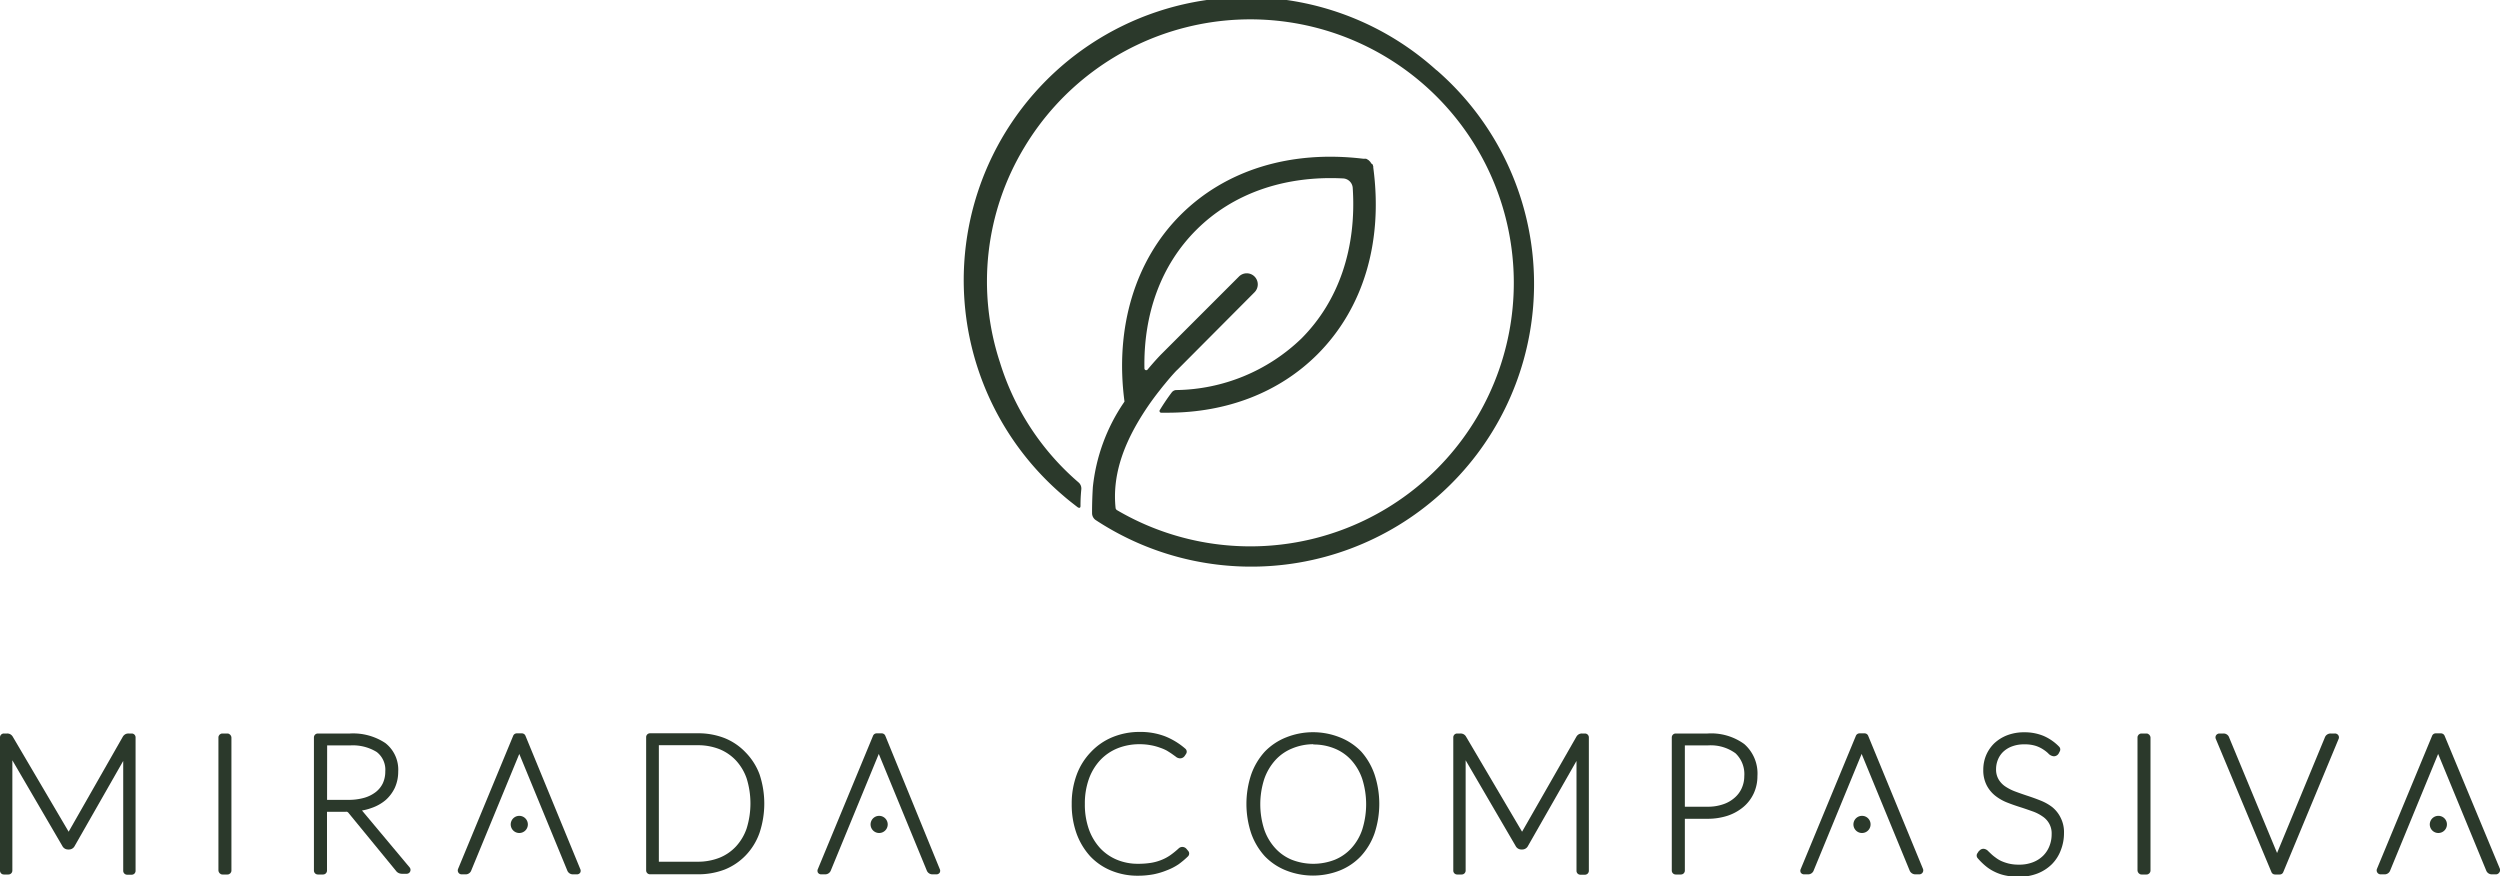 <?xml version="1.0" encoding="UTF-8"?>
<svg xmlns="http://www.w3.org/2000/svg" viewBox="0 0 350 122.64">
  <title>mirada-compasiva-logotip</title>
  <g id="Capa_2" data-name="Capa 2">
    <g id="Layer_1" data-name="Layer 1">
      <path d="M18.45,102.69H18a.91.91,0,0,0-.41.08.94.94,0,0,0-.39.36L9.61,116.44,1.77,103.11a.94.94,0,0,0-.38-.34.91.91,0,0,0-.41-.08H.55a.54.54,0,0,0-.55.54v18.65a.54.54,0,0,0,.55.55h.63a.55.55,0,0,0,.55-.55V106.44l7,12a.9.9,0,0,0,.8.49h.14a.9.9,0,0,0,.79-.5l6.79-11.9v15.38a.55.55,0,0,0,.55.55h.63a.54.54,0,0,0,.55-.55V103.23A.54.54,0,0,0,18.45,102.69Z" style="fill:#2b392b"></path>
      <rect x="30.58" y="102.69" width="1.82" height="19.74" rx="0.55" style="fill:#2b392b"></rect>
      <path d="M50.68,113.47a7.23,7.23,0,0,0,1.35-.36A6.09,6.09,0,0,0,54,112a5.37,5.37,0,0,0,1.29-1.74,5.49,5.49,0,0,0,.46-2.23,4.72,4.72,0,0,0-1.8-4A8.14,8.14,0,0,0,49,102.69h-4.5a.55.55,0,0,0-.55.54v18.65a.55.55,0,0,0,.55.55h.73a.55.55,0,0,0,.55-.55v-8.23H48l.4,0a.44.44,0,0,1,.19,0l.12.07a.82.82,0,0,1,.14.16l6.56,8a1,1,0,0,0,.48.38,1.23,1.23,0,0,0,.44.07h.6a.54.54,0,0,0,.49-.31.55.55,0,0,0-.07-.58Zm-4.88-9.11H49a6.37,6.37,0,0,1,3.74.92A3.14,3.14,0,0,1,53.94,108a3.92,3.92,0,0,1-.34,1.65,3.46,3.46,0,0,1-1,1.24,4.8,4.8,0,0,1-1.6.8,7.89,7.89,0,0,1-2.21.29h-3Z" style="fill:#2b392b"></path>
      <path d="M104.38,105.33a8.31,8.31,0,0,0-2.95-2,10.07,10.07,0,0,0-3.74-.67H91a.54.54,0,0,0-.54.54v18.65a.54.54,0,0,0,.54.55h6.73a10.28,10.28,0,0,0,3.74-.67,8.45,8.45,0,0,0,2.95-2,8.72,8.72,0,0,0,1.91-3.12,12.94,12.94,0,0,0,0-8.22A8.72,8.72,0,0,0,104.38,105.33Zm-12.14-1h5.45a8.21,8.21,0,0,1,3,.54,6.53,6.53,0,0,1,2.32,1.57,7.14,7.14,0,0,1,1.52,2.54,11.78,11.78,0,0,1,0,7,7.1,7.1,0,0,1-1.52,2.55,6.44,6.44,0,0,1-2.32,1.57,8.21,8.21,0,0,1-3,.54H92.24Z" style="fill:#2b392b"></path>
      <path d="M166.07,118.8l-.08-.07a.8.8,0,0,0-.46-.16.75.75,0,0,0-.54.23,11.73,11.73,0,0,1-1.15.93,6.09,6.09,0,0,1-1.21.65,6.73,6.73,0,0,1-1.44.41,11.08,11.08,0,0,1-1.83.14,7.58,7.58,0,0,1-3-.57,6.76,6.76,0,0,1-2.35-1.63,7.78,7.78,0,0,1-1.56-2.61,10.39,10.39,0,0,1-.57-3.56,10.19,10.19,0,0,1,.57-3.52,7.62,7.62,0,0,1,1.58-2.62,6.9,6.9,0,0,1,2.41-1.65,8.19,8.19,0,0,1,3.1-.58,8.33,8.33,0,0,1,1.57.14,7.5,7.5,0,0,1,1.27.34,6.23,6.23,0,0,1,1,.43c.27.17.51.32.71.46l.49.35a1,1,0,0,0,.6.26.79.79,0,0,0,.67-.33l.2-.3a.55.55,0,0,0-.1-.72,9.93,9.93,0,0,0-2.85-1.74,9.65,9.65,0,0,0-3.52-.61,9.89,9.89,0,0,0-3.85.74,8.7,8.7,0,0,0-3,2.07,9.09,9.09,0,0,0-2,3.2,11.57,11.57,0,0,0-.69,4.08,12,12,0,0,0,.68,4.14,9.6,9.6,0,0,0,1.92,3.19,8.41,8.41,0,0,0,2.94,2,9.62,9.62,0,0,0,3.71.71,11.74,11.74,0,0,0,2.22-.2,10.1,10.1,0,0,0,1.88-.57A7.93,7.93,0,0,0,165,121a11.94,11.94,0,0,0,1.33-1.12.56.56,0,0,0,0-.77Z" style="fill:#2b392b"></path>
      <path d="M190.58,105.23a8.45,8.45,0,0,0-3-2,10.15,10.15,0,0,0-7.51,0,8.51,8.51,0,0,0-3,2,9.4,9.4,0,0,0-1.9,3.19,13.06,13.06,0,0,0,0,8.26,9.4,9.4,0,0,0,1.9,3.19,8.42,8.42,0,0,0,3,2,10.26,10.26,0,0,0,7.5,0,8.33,8.33,0,0,0,2.95-2,9.26,9.26,0,0,0,1.91-3.19,13.09,13.09,0,0,0,0-8.27A9.4,9.4,0,0,0,190.58,105.23Zm-6.72-1a7.75,7.75,0,0,1,3,.57,6.38,6.38,0,0,1,2.33,1.63,7.55,7.55,0,0,1,1.52,2.61,11.76,11.76,0,0,1,0,7.11,7.32,7.32,0,0,1-1.52,2.6,6.48,6.48,0,0,1-2.33,1.62,8.29,8.29,0,0,1-6,0,6.44,6.44,0,0,1-2.32-1.62,7.45,7.45,0,0,1-1.54-2.6,11.53,11.53,0,0,1,0-7.1,7.7,7.7,0,0,1,1.54-2.62,6.43,6.43,0,0,1,2.32-1.63A7.76,7.76,0,0,1,183.86,104.19Z" style="fill:#2b392b"></path>
      <path d="M221.93,102.69h-.44a.87.87,0,0,0-.4.08.89.89,0,0,0-.39.36l-7.61,13.31-7.85-13.32a.85.85,0,0,0-.38-.35.87.87,0,0,0-.4-.08H204a.54.54,0,0,0-.54.54v18.65a.54.54,0,0,0,.54.55h.64a.55.55,0,0,0,.55-.55V106.44l7,12a.9.9,0,0,0,.8.49h.13a.9.9,0,0,0,.8-.5l6.79-11.9v15.38a.54.54,0,0,0,.54.55h.64a.55.55,0,0,0,.55-.55V103.23A.55.55,0,0,0,221.93,102.69Z" style="fill:#2b392b"></path>
      <path d="M244.2,104.17a7.87,7.87,0,0,0-5.14-1.48H234.6a.55.55,0,0,0-.55.54v18.65a.55.55,0,0,0,.55.55h.73a.55.55,0,0,0,.55-.55v-7.25h3.18a9,9,0,0,0,2.81-.43,6.77,6.77,0,0,0,2.21-1.23,5.51,5.51,0,0,0,1.45-1.91,5.72,5.72,0,0,0,.51-2.41A5.48,5.48,0,0,0,244.2,104.17Zm-8.32.19h3.18a5.89,5.89,0,0,1,3.91,1.1,4,4,0,0,1,1.23,3.19,4.11,4.11,0,0,1-.35,1.68,3.81,3.81,0,0,1-1,1.35,4.59,4.59,0,0,1-1.61.92,6.44,6.44,0,0,1-2.18.34h-3.18Z" style="fill:#2b392b"></path>
      <path d="M287.32,113a6.71,6.71,0,0,0-1.66-.93c-.57-.23-1.18-.45-1.79-.65s-1.18-.4-1.74-.61a6.66,6.66,0,0,1-1.41-.72,3.1,3.1,0,0,1-.93-1,2.74,2.74,0,0,1-.34-1.42,3.49,3.49,0,0,1,.26-1.32,3.17,3.17,0,0,1,.73-1.09,3.61,3.61,0,0,1,1.23-.76,4.65,4.65,0,0,1,1.73-.29,5,5,0,0,1,1.63.22,4.36,4.36,0,0,1,1.06.52,4.61,4.61,0,0,1,.65.51,1.19,1.19,0,0,0,.79.42.79.79,0,0,0,.69-.4l0,0,.15-.29a.55.55,0,0,0-.09-.65,6.75,6.75,0,0,0-2.2-1.52,6.92,6.92,0,0,0-2.7-.5,6.55,6.55,0,0,0-2.41.43,5.59,5.59,0,0,0-1.8,1.14,5.18,5.18,0,0,0-1.12,1.66,5.23,5.23,0,0,0-.39,2,4.59,4.59,0,0,0,.48,2.2,4.54,4.54,0,0,0,1.23,1.48,6.58,6.58,0,0,0,1.67.94c.58.23,1.19.44,1.79.63s1.17.39,1.73.59a5.66,5.66,0,0,1,1.41.72,2.87,2.87,0,0,1,.92,1,2.78,2.78,0,0,1,.34,1.47,4.39,4.39,0,0,1-.31,1.67,3.89,3.89,0,0,1-.88,1.35,4.13,4.13,0,0,1-1.42.91,5.23,5.23,0,0,1-2,.34,5.75,5.75,0,0,1-1.39-.15,6.18,6.18,0,0,1-1.08-.37,4.35,4.35,0,0,1-.78-.48,5.67,5.67,0,0,1-.6-.49l-.42-.4a1,1,0,0,0-.64-.33.78.78,0,0,0-.46.14l-.18.16a.27.27,0,0,0-.07.08l-.18.27a.56.56,0,0,0,.05.66,9.25,9.25,0,0,0,1.09,1.08,6,6,0,0,0,1.29.83,6.27,6.27,0,0,0,1.53.52,8.57,8.57,0,0,0,1.82.18,7.06,7.06,0,0,0,2.67-.47,5.91,5.91,0,0,0,2-1.3,5.51,5.51,0,0,0,1.26-2,6.47,6.47,0,0,0,.43-2.37,4.46,4.46,0,0,0-.48-2.15A4.41,4.41,0,0,0,287.32,113Z" style="fill:#2b392b"></path>
      <rect x="299.25" y="102.69" width="1.82" height="19.74" rx="0.55" style="fill:#2b392b"></rect>
      <path d="M326.86,102.69h-.56a.85.85,0,0,0-.83.58l-6.68,16.15-6.7-16.15a.82.82,0,0,0-.8-.58h-.57a.57.57,0,0,0-.46.24.54.54,0,0,0-.05.51L318,122.09a.54.54,0,0,0,.51.34h.65a.53.53,0,0,0,.5-.34l7.75-18.65a.54.54,0,0,0-.05-.51A.56.56,0,0,0,326.86,102.69Z" style="fill:#2b392b"></path>
      <path d="M73.56,103a.54.54,0,0,0-.5-.33h-.71a.54.54,0,0,0-.5.33l-7.72,18.65a.56.56,0,0,0,.05.52.54.54,0,0,0,.45.24h.55a.83.83,0,0,0,.81-.58l6.71-16.28,6.71,16.3a.84.84,0,0,0,.79.56h.58a.54.54,0,0,0,.45-.24.56.56,0,0,0,0-.52Z" style="fill:#2b392b"></path>
      <path d="M123.94,103a.54.54,0,0,0-.5-.33h-.71a.54.54,0,0,0-.5.33l-7.72,18.65a.56.56,0,0,0,0,.52.54.54,0,0,0,.45.24h.55a.85.85,0,0,0,.82-.58l6.7-16.28,6.71,16.3a.85.85,0,0,0,.8.56h.57a.54.54,0,0,0,.45-.24.56.56,0,0,0,0-.52Z" style="fill:#2b392b"></path>
      <path d="M123.08,114.22a1.2,1.2,0,1,0,1.2,1.19A1.2,1.2,0,0,0,123.08,114.22Z" style="fill:#2b392b"></path>
      <path d="M261.54,103a.54.54,0,0,0-.5-.33h-.7a.56.56,0,0,0-.51.33l-7.72,18.65a.56.56,0,0,0,0,.52.55.55,0,0,0,.46.24h.54a.83.83,0,0,0,.82-.58l6.7-16.28,6.71,16.3a.87.87,0,0,0,.8.56h.57a.56.56,0,0,0,.51-.76Z" style="fill:#2b392b"></path>
      <path d="M260.69,114.22a1.2,1.2,0,1,0,1.19,1.19A1.19,1.19,0,0,0,260.69,114.22Z" style="fill:#2b392b"></path>
      <path d="M350,121.67,342.24,103a.56.56,0,0,0-.51-.33H341a.54.54,0,0,0-.5.33l-7.73,18.65a.56.56,0,0,0,.51.76h.54a.83.83,0,0,0,.82-.58l6.7-16.28,6.72,16.3a.84.84,0,0,0,.79.56h.57a.55.55,0,0,0,.46-.24A.56.56,0,0,0,350,121.67Z" style="fill:#2b392b"></path>
      <path d="M341.38,114.22a1.2,1.2,0,1,0,1.19,1.19A1.19,1.19,0,0,0,341.38,114.22Z" style="fill:#2b392b"></path>
      <path d="M72.7,114.22a1.2,1.2,0,1,0,1.2,1.19A1.2,1.2,0,0,0,72.7,114.22Z" style="fill:#2b392b"></path>
      <path d="M201.13,9.85a39.62,39.62,0,1,0-52.25,59.56c.65.57,1.33,1.09,2,1.61.16.09.39.17.39-.19h0a22.6,22.6,0,0,1,.11-2.29,1.13,1.13,0,0,0-.38-1A36.18,36.18,0,0,1,140,50.76a36.29,36.29,0,0,1,3.38-30.09,36.89,36.89,0,1,1,12.93,50.71l-.12-.19c-.5-4.55,1.11-8.63,3.06-12h0a38.41,38.41,0,0,1,3.13-4.57h0c.24-.31.47-.6.69-.86h0c1-1.23,1.74-2,1.77-2l10.8-10.85a1.56,1.56,0,0,0,0-2.19,1.54,1.54,0,0,0-2.19,0L162.58,49.59c-.06.06-.83.84-1.92,2.15a.25.25,0,0,1-.44-.15c-.14-7.73,2.37-14.52,7.26-19.4,5.11-5.11,12.35-7.63,20.56-7.21a1.42,1.42,0,0,1,1.34,1.31c.56,8.44-1.95,15.86-7.18,21.1a25.74,25.74,0,0,1-17.59,7.22A.86.86,0,0,0,164,55c-.62.82-1.18,1.68-1.63,2.41a.24.24,0,0,0,.2.37l.87,0c8.31,0,15.65-2.83,21-8.17,6.43-6.44,9.21-15.72,7.82-26.14a.3.3,0,0,1,0-.1c0-.05,0-.11-.05-.17a.69.69,0,0,0,0-.13L192,22.9l-.09-.13-.08-.12-.1-.1-.11-.11-.12-.08-.13-.08-.13-.06-.15,0-.16,0-.1,0c-10.19-1.22-19.27,1.59-25.57,7.89s-9.21,15.7-7.83,26.11l-.12.18A25.75,25.75,0,0,0,153,68.19c-.05.82-.12,2.19-.11,3.69a1.17,1.17,0,0,0,.51.93,39.6,39.6,0,0,0,47.71-63Z" style="fill:#2b392b"></path>
    </g>
  </g>
</svg>
